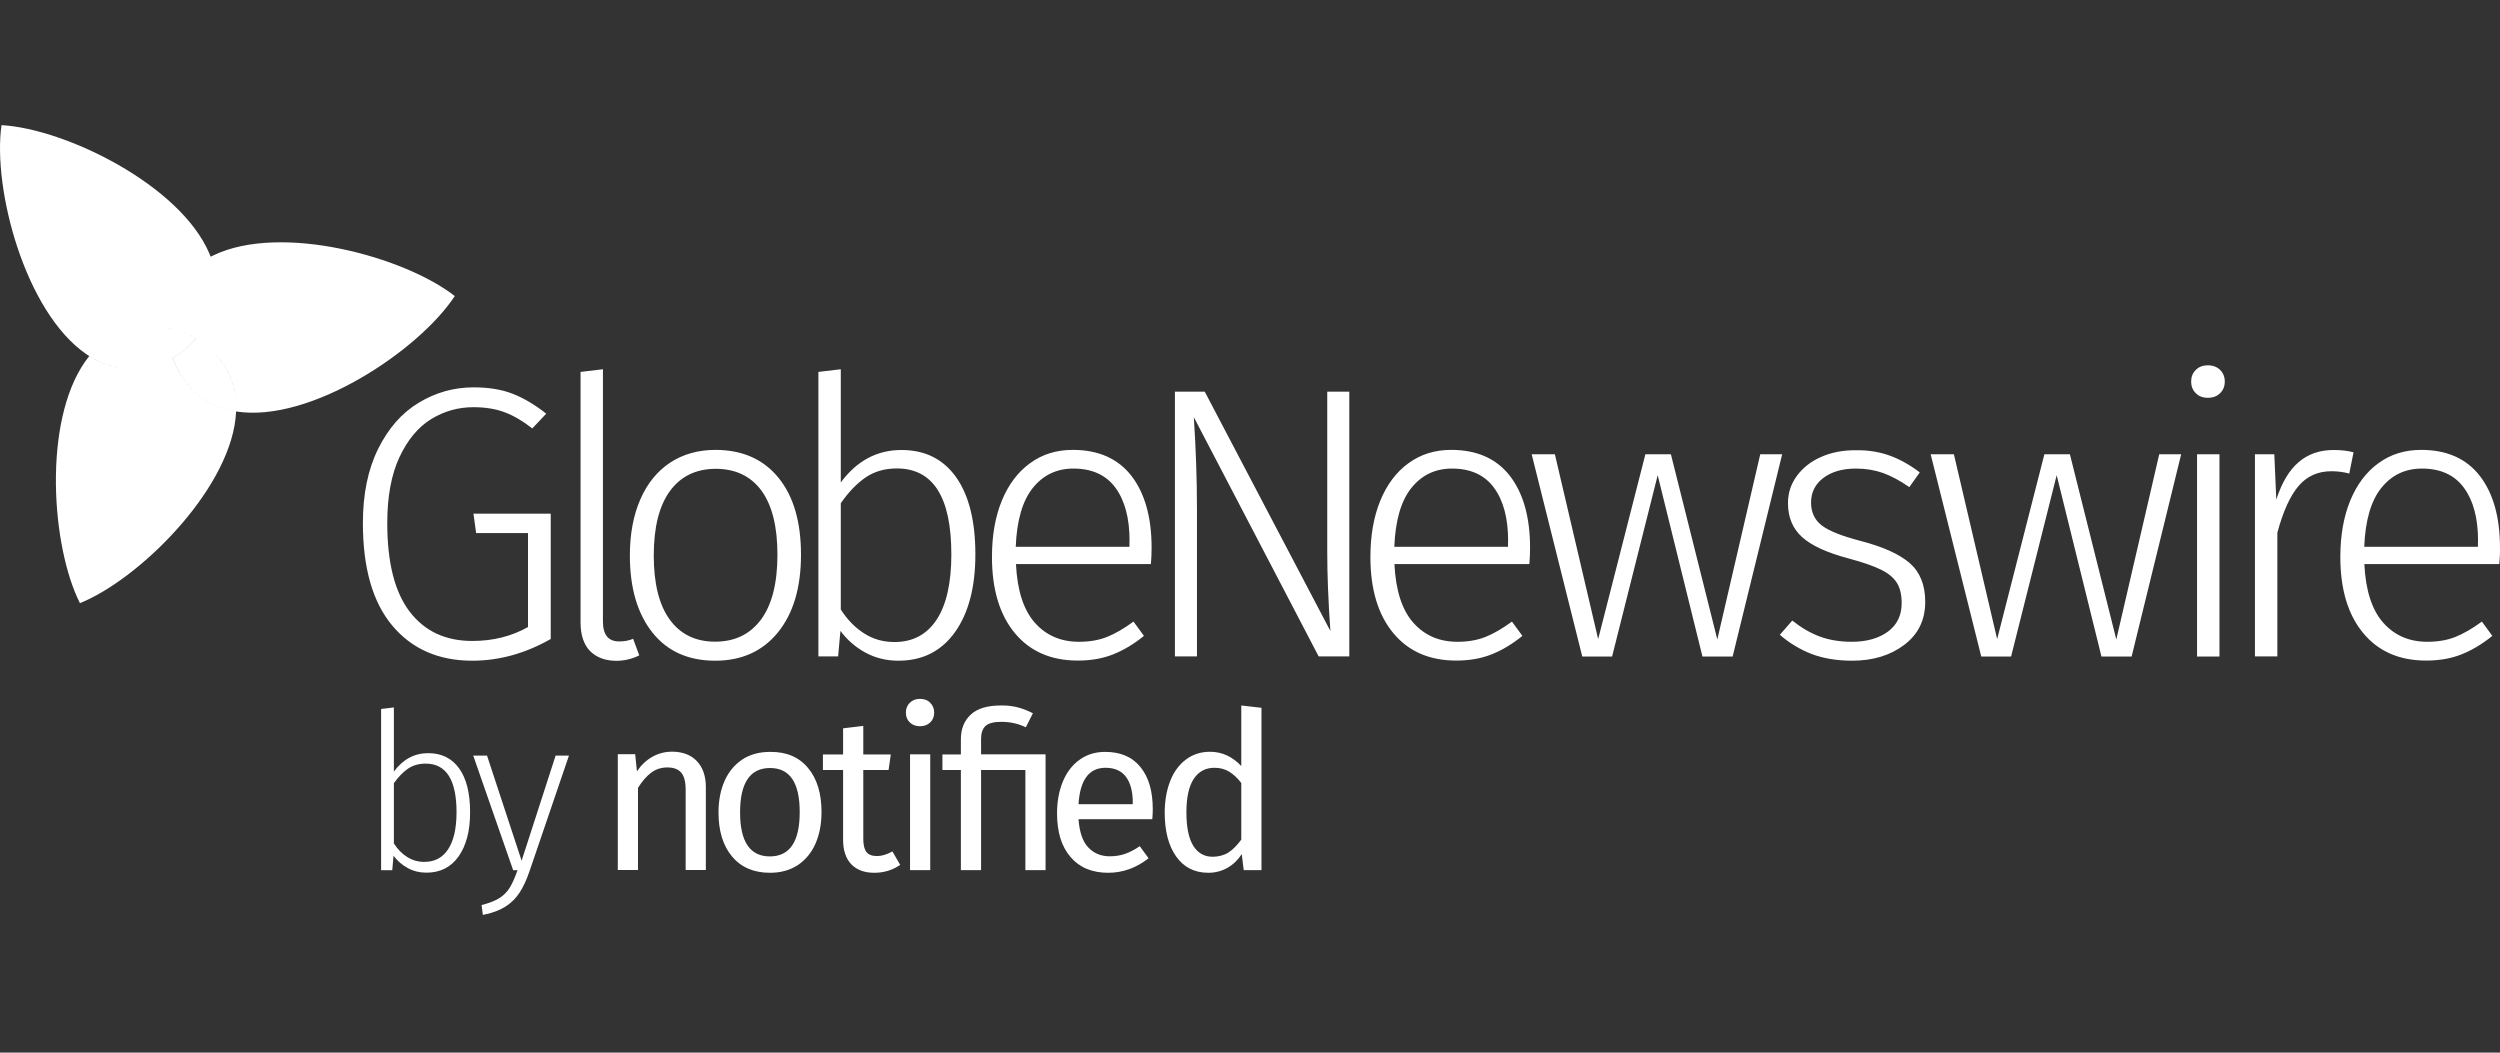 <svg width="171" height="72" viewBox="0 0 171 72" fill="none" xmlns="http://www.w3.org/2000/svg">
<rect x="0" y="0" width="171" height="72" fill="#333333" stroke="none"/>
<path d="M35.679 58.873L38.004 51.683H38.916L36.234 59.547C36.028 60.158 35.798 60.658 35.544 61.047C35.29 61.436 34.972 61.761 34.567 62.015C34.163 62.269 33.655 62.46 33.028 62.579L32.94 61.904C33.456 61.777 33.87 61.611 34.163 61.428C34.457 61.238 34.695 60.999 34.869 60.713C35.044 60.428 35.218 60.031 35.4 59.523H35.1L32.369 51.683H33.313L35.679 58.873ZM52.685 51.429C53.795 51.421 54.66 51.786 55.272 52.532C55.89 53.27 56.192 54.278 56.192 55.547C56.192 56.373 56.049 57.095 55.772 57.722C55.494 58.349 55.081 58.833 54.558 59.182C54.026 59.523 53.399 59.698 52.669 59.698C51.558 59.698 50.693 59.325 50.074 58.587C49.455 57.849 49.146 56.841 49.145 55.572C49.145 54.754 49.289 54.024 49.566 53.405C49.844 52.778 50.257 52.294 50.78 51.945C51.312 51.596 51.947 51.429 52.685 51.429ZM59.049 51.604H60.93L60.779 52.666H59.049V57.38C59.049 57.793 59.121 58.087 59.264 58.278C59.407 58.46 59.652 58.555 59.993 58.555C60.303 58.555 60.652 58.452 61.041 58.238L61.573 59.159C61.05 59.516 60.461 59.698 59.803 59.698C59.128 59.698 58.612 59.507 58.231 59.119C57.859 58.73 57.668 58.174 57.668 57.444V52.666H56.288V51.604H57.668V49.818L59.049 49.651V51.604ZM75.587 51.429C76.642 51.429 77.444 51.77 78.008 52.468C78.571 53.159 78.849 54.111 78.849 55.341C78.849 55.556 78.841 55.794 78.817 56.032H73.77C73.834 56.905 74.048 57.548 74.429 57.953C74.809 58.365 75.302 58.571 75.904 58.571C76.285 58.571 76.635 58.516 76.952 58.405C77.27 58.294 77.611 58.118 77.96 57.88L78.564 58.706C77.722 59.364 76.802 59.698 75.802 59.698C74.699 59.698 73.842 59.341 73.223 58.619C72.604 57.897 72.302 56.905 72.302 55.643C72.302 54.818 72.437 54.095 72.699 53.46C72.961 52.826 73.342 52.325 73.842 51.968C74.334 51.611 74.921 51.429 75.587 51.429ZM86.285 48.414V59.515H85.07L84.936 58.42C84.674 58.825 84.349 59.135 83.96 59.357C83.571 59.579 83.134 59.698 82.65 59.698C81.706 59.698 80.976 59.325 80.452 58.587C79.928 57.849 79.666 56.849 79.666 55.595C79.666 54.786 79.793 54.064 80.039 53.429C80.285 52.794 80.65 52.302 81.118 51.953C81.586 51.596 82.143 51.421 82.769 51.421C83.579 51.422 84.293 51.746 84.904 52.397V48.254L86.285 48.414ZM26.941 52.778C27.56 51.937 28.346 51.516 29.29 51.516C30.203 51.516 30.909 51.866 31.409 52.564C31.909 53.262 32.155 54.263 32.155 55.564C32.155 56.833 31.893 57.833 31.369 58.579C30.845 59.317 30.115 59.69 29.171 59.69C28.703 59.69 28.274 59.587 27.886 59.373C27.506 59.166 27.175 58.879 26.917 58.532L26.83 59.523H26.068V48.493L26.941 48.389V52.778ZM63.628 59.515H62.247V51.595H63.628V59.515ZM68.453 48.254C68.874 48.246 69.254 48.294 69.603 48.381C69.945 48.469 70.294 48.604 70.651 48.787L70.167 49.747C69.643 49.493 69.088 49.374 68.501 49.373C67.969 49.373 67.604 49.469 67.405 49.66C67.207 49.85 67.105 50.144 67.105 50.548V51.595H71.517V59.515H70.136V52.666H67.105V59.515H65.724V52.666H64.462V51.604H65.724V50.564C65.724 49.866 65.945 49.302 66.397 48.881C66.85 48.461 67.533 48.254 68.453 48.254ZM45.987 51.414C46.701 51.422 47.264 51.636 47.669 52.064C48.074 52.492 48.28 53.087 48.28 53.834V59.507H46.899V54.024C46.899 53.461 46.796 53.072 46.582 52.834C46.376 52.603 46.058 52.493 45.653 52.493C45.233 52.493 44.86 52.611 44.543 52.849C44.225 53.087 43.923 53.437 43.638 53.889V59.507H42.257V51.587H43.447L43.566 52.762C43.844 52.342 44.194 52.008 44.614 51.77C45.027 51.532 45.487 51.414 45.987 51.414ZM29.115 52.231C28.647 52.231 28.242 52.349 27.901 52.58C27.56 52.818 27.243 53.143 26.941 53.572V57.69C27.187 58.079 27.489 58.389 27.838 58.611C28.187 58.833 28.576 58.952 29.005 58.952C29.719 58.959 30.267 58.674 30.648 58.095C31.028 57.524 31.227 56.674 31.227 55.555C31.227 53.341 30.52 52.231 29.115 52.231ZM83.07 52.516C82.46 52.516 81.984 52.77 81.65 53.278C81.317 53.786 81.15 54.548 81.15 55.564C81.15 56.587 81.309 57.349 81.618 57.849C81.928 58.349 82.373 58.603 82.96 58.603C83.365 58.595 83.73 58.499 84.031 58.309C84.333 58.111 84.619 57.817 84.904 57.428V53.556C84.642 53.215 84.364 52.96 84.07 52.778C83.777 52.603 83.443 52.516 83.07 52.516ZM52.669 52.532C51.312 52.532 50.621 53.54 50.621 55.564C50.621 57.579 51.304 58.579 52.661 58.579C54.018 58.578 54.7 57.571 54.7 55.547C54.7 53.532 54.026 52.532 52.669 52.532ZM75.619 52.516C74.484 52.516 73.874 53.35 73.77 55.008H77.476V54.92H77.484C77.484 54.143 77.325 53.548 77.016 53.135C76.706 52.723 76.238 52.516 75.619 52.516ZM62.922 47.802C63.215 47.802 63.453 47.889 63.628 48.072C63.81 48.254 63.898 48.477 63.898 48.747C63.898 49.016 63.81 49.239 63.628 49.414C63.445 49.588 63.215 49.675 62.922 49.675C62.644 49.675 62.414 49.588 62.231 49.414C62.049 49.239 61.962 49.016 61.962 48.747C61.962 48.477 62.049 48.246 62.231 48.072C62.414 47.889 62.644 47.802 62.922 47.802ZM41.241 42.525C41.241 43.422 41.614 43.874 42.352 43.874C42.725 43.874 43.043 43.811 43.305 43.692L43.726 44.827C43.234 45.073 42.701 45.2 42.138 45.2C41.392 45.192 40.797 44.969 40.36 44.533C39.932 44.088 39.71 43.438 39.71 42.573V25.439L41.241 25.257V42.525ZM32.394 26.495C33.417 26.495 34.306 26.638 35.06 26.931C35.813 27.225 36.584 27.677 37.361 28.296L36.408 29.304C35.758 28.796 35.123 28.423 34.504 28.193C33.885 27.963 33.178 27.852 32.385 27.852C31.345 27.852 30.377 28.122 29.488 28.669C28.6 29.217 27.878 30.082 27.322 31.272C26.767 32.462 26.489 33.962 26.489 35.78C26.489 38.478 26.997 40.493 28.02 41.834C29.044 43.176 30.473 43.842 32.306 43.842C33.718 43.842 34.988 43.525 36.115 42.89V36.462H32.567L32.385 35.137H37.67V43.708C35.94 44.691 34.155 45.192 32.306 45.192C29.996 45.192 28.171 44.39 26.83 42.787C25.489 41.184 24.822 38.851 24.822 35.78C24.822 33.788 25.172 32.09 25.87 30.693C26.569 29.288 27.489 28.241 28.648 27.543C29.806 26.844 31.052 26.495 32.394 26.495ZM48.955 30.772C50.78 30.78 52.209 31.407 53.24 32.669C54.272 33.93 54.788 35.684 54.788 37.946C54.788 40.184 54.264 41.954 53.217 43.248C52.169 44.541 50.732 45.192 48.923 45.192C47.09 45.192 45.654 44.556 44.63 43.271C43.606 41.985 43.083 40.231 43.083 37.994C43.083 36.533 43.321 35.256 43.797 34.161C44.273 33.066 44.955 32.232 45.836 31.645C46.717 31.066 47.757 30.772 48.955 30.772ZM57.51 33.002C58.605 31.518 59.986 30.78 61.66 30.78C63.271 30.78 64.509 31.399 65.39 32.629C66.27 33.867 66.715 35.629 66.715 37.915C66.715 40.152 66.255 41.922 65.326 43.231C64.398 44.532 63.112 45.192 61.454 45.192C60.629 45.192 59.875 45.009 59.192 44.636C58.51 44.263 57.947 43.771 57.486 43.152L57.327 44.898H55.978V25.439L57.51 25.257V33.002ZM126.899 30.796C127.764 30.78 128.543 30.907 129.249 31.161C129.955 31.415 130.646 31.804 131.312 32.312L130.598 33.32C129.963 32.876 129.36 32.557 128.797 32.351C128.233 32.153 127.614 32.05 126.947 32.05C126.027 32.05 125.289 32.264 124.726 32.685C124.162 33.106 123.876 33.677 123.876 34.376C123.876 35.042 124.123 35.565 124.606 35.938C125.091 36.311 125.971 36.66 127.241 36.994C128.812 37.398 129.939 37.915 130.638 38.526C131.336 39.145 131.686 40.026 131.686 41.169C131.685 42.406 131.209 43.382 130.257 44.104C129.305 44.826 128.114 45.192 126.686 45.192C125.63 45.192 124.702 45.032 123.908 44.731C123.115 44.422 122.392 43.985 121.741 43.421L122.591 42.446C123.21 42.938 123.837 43.303 124.479 43.541C125.122 43.779 125.853 43.898 126.662 43.898C127.686 43.898 128.511 43.66 129.138 43.2C129.765 42.731 130.074 42.089 130.074 41.255C130.074 40.692 129.971 40.231 129.757 39.882C129.543 39.533 129.185 39.224 128.67 38.97C128.154 38.716 127.408 38.454 126.424 38.192C124.964 37.803 123.908 37.319 123.266 36.74C122.623 36.16 122.297 35.383 122.297 34.415C122.297 33.724 122.496 33.106 122.908 32.55C123.313 31.995 123.86 31.566 124.559 31.256C125.257 30.947 126.035 30.796 126.899 30.796ZM73.373 30.772C75.135 30.772 76.476 31.368 77.397 32.558C78.309 33.748 78.769 35.383 78.769 37.462C78.769 37.859 78.753 38.224 78.722 38.581H69.492C69.579 40.382 70.009 41.715 70.778 42.588C71.548 43.461 72.556 43.898 73.802 43.898C74.524 43.898 75.167 43.787 75.723 43.565C76.278 43.343 76.881 42.993 77.531 42.517L78.246 43.494C77.556 44.057 76.849 44.477 76.127 44.763C75.405 45.049 74.603 45.183 73.723 45.183C71.89 45.183 70.453 44.557 69.413 43.303C68.374 42.049 67.85 40.311 67.85 38.097C67.85 36.637 68.072 35.352 68.524 34.248C68.977 33.145 69.62 32.288 70.453 31.685C71.286 31.074 72.262 30.772 73.373 30.772ZM99.26 30.772C101.021 30.772 102.363 31.368 103.283 32.558C104.196 33.748 104.656 35.383 104.656 37.462C104.656 37.859 104.64 38.224 104.608 38.581H95.379C95.466 40.382 95.895 41.715 96.665 42.588C97.435 43.461 98.443 43.898 99.689 43.898C100.41 43.898 101.053 43.787 101.608 43.565C102.164 43.343 102.767 42.993 103.418 42.517L104.132 43.494C103.442 44.057 102.736 44.478 102.014 44.763C101.292 45.049 100.489 45.183 99.608 45.183C97.776 45.183 96.339 44.557 95.3 43.303C94.26 42.049 93.736 40.311 93.736 38.097C93.736 36.637 93.959 35.352 94.411 34.248C94.863 33.146 95.506 32.288 96.339 31.685C97.172 31.074 98.149 30.772 99.26 30.772ZM165.603 30.772C167.364 30.772 168.705 31.368 169.626 32.558C170.538 33.748 170.999 35.383 170.999 37.462C171.007 37.859 170.983 38.224 170.951 38.581H161.722C161.809 40.382 162.238 41.715 163.008 42.588C163.778 43.461 164.785 43.898 166.031 43.898C166.753 43.898 167.396 43.787 167.951 43.565C168.507 43.343 169.11 42.993 169.761 42.517L170.475 43.494C169.784 44.057 169.078 44.478 168.356 44.763C167.634 45.049 166.832 45.183 165.951 45.183C164.118 45.183 162.682 44.557 161.643 43.303C160.603 42.049 160.079 40.311 160.079 38.097C160.079 36.637 160.302 35.352 160.754 34.248C161.206 33.146 161.849 32.288 162.682 31.685C163.515 31.074 164.492 30.772 165.603 30.772ZM109.314 43.715L112.544 31.074H114.29L117.464 43.739L120.4 31.074H121.9L118.512 44.906H116.448L113.386 32.502L110.267 44.906H108.227L104.767 31.074H106.354L109.314 43.715ZM136.605 43.715L139.835 31.074H141.581L144.755 43.739L147.691 31.074H149.191L145.803 44.906H143.739L140.677 32.502L137.558 44.906H135.518L132.058 31.074H133.646L136.605 43.715ZM151.811 44.906H150.278V31.074H151.811V44.906ZM90.998 43.16C90.855 41.112 90.784 39.327 90.784 37.795V26.789H92.292V44.898H90.197L81.658 28.535C81.801 30.741 81.872 32.82 81.872 34.772V44.898H80.364V26.789H82.404L90.998 43.16ZM159.619 30.78C160.151 30.78 160.611 30.836 160.983 30.939L160.69 32.391C160.302 32.288 159.896 32.232 159.476 32.232C158.539 32.232 157.786 32.574 157.215 33.248C156.644 33.923 156.159 34.986 155.771 36.438V44.898H154.238V31.074H155.563L155.698 34.169C156.071 33.026 156.572 32.169 157.223 31.614C157.865 31.058 158.667 30.78 159.619 30.78ZM61.343 32.041C60.518 32.041 59.803 32.248 59.2 32.661C58.605 33.073 58.033 33.661 57.51 34.422V41.692C57.954 42.382 58.478 42.922 59.097 43.319C59.716 43.716 60.398 43.914 61.16 43.914C62.414 43.922 63.382 43.414 64.057 42.398C64.731 41.382 65.072 39.89 65.072 37.915C65.072 34.002 63.827 32.042 61.343 32.041ZM48.947 32.066C47.606 32.074 46.566 32.574 45.828 33.581C45.09 34.589 44.717 36.057 44.717 37.994C44.717 39.914 45.082 41.382 45.812 42.382C46.542 43.39 47.582 43.89 48.915 43.89C50.256 43.89 51.296 43.39 52.05 42.382C52.796 41.374 53.177 39.898 53.177 37.938C53.177 36.018 52.812 34.558 52.082 33.558C51.352 32.566 50.304 32.066 48.947 32.066ZM0.103 8.56C4.454 8.802 12.304 12.628 14.319 17.334L14.411 17.559L14.628 17.452C19.25 15.252 27.67 17.562 31.107 20.25C28.679 23.956 21.251 28.94 16.156 28.146C16.156 28.148 16.156 28.151 16.156 28.154C16.037 28.135 15.92 28.113 15.804 28.087C14.058 27.71 12.619 26.614 11.808 24.471C12.419 24.146 12.967 23.693 13.403 23.162C12.889 22.842 12.315 22.608 11.722 22.48L11.467 22.431L11.466 22.433C12.15 22.546 12.806 22.794 13.395 23.162C12.96 23.699 12.414 24.142 11.806 24.467C11.806 24.469 11.807 24.47 11.808 24.471C11.806 24.472 11.803 24.472 11.801 24.473C12.674 26.757 14.252 27.851 16.148 28.153C15.933 33.142 9.968 39.212 5.858 41.087C5.726 41.148 5.595 41.204 5.467 41.255C5.404 41.132 5.344 41.003 5.284 40.871C3.434 36.75 2.973 28.25 6.102 24.36C7.017 24.94 8.023 25.264 9.111 25.233C8.751 25.243 8.4 25.215 8.058 25.15C7.484 25.042 6.937 24.834 6.418 24.544L6.11 24.36L5.907 24.226C1.69 21.321 -0.515 12.872 0.103 8.56ZM73.421 32.05C72.278 32.05 71.35 32.495 70.644 33.376C69.937 34.256 69.548 35.598 69.477 37.399H77.254V36.994H77.262C77.262 35.446 76.937 34.232 76.294 33.359C75.651 32.486 74.691 32.05 73.421 32.05ZM99.315 32.05C98.173 32.05 97.244 32.495 96.538 33.376C95.832 34.256 95.442 35.597 95.371 37.399H103.148V36.994H103.156C103.156 35.446 102.83 34.232 102.188 33.359C101.545 32.486 100.585 32.05 99.315 32.05ZM165.658 32.05C164.515 32.05 163.587 32.495 162.881 33.376C162.175 34.256 161.785 35.597 161.714 37.399H169.491V36.994H169.499C169.499 35.446 169.173 34.232 168.53 33.359C167.888 32.486 166.928 32.05 165.658 32.05ZM14.972 24.504C15.755 25.445 16.115 26.524 16.155 27.669C16.113 26.408 15.682 25.228 14.718 24.219L14.972 24.504ZM151.009 24.987C151.366 24.987 151.651 25.098 151.857 25.304C152.072 25.518 152.175 25.781 152.175 26.098C152.175 26.416 152.072 26.678 151.857 26.892C151.643 27.106 151.366 27.209 151.009 27.209C150.676 27.209 150.398 27.106 150.191 26.892C149.977 26.678 149.874 26.416 149.874 26.098C149.874 25.781 149.977 25.518 150.191 25.304C150.406 25.09 150.676 24.987 151.009 24.987Z" fill="white"/>
</svg>
